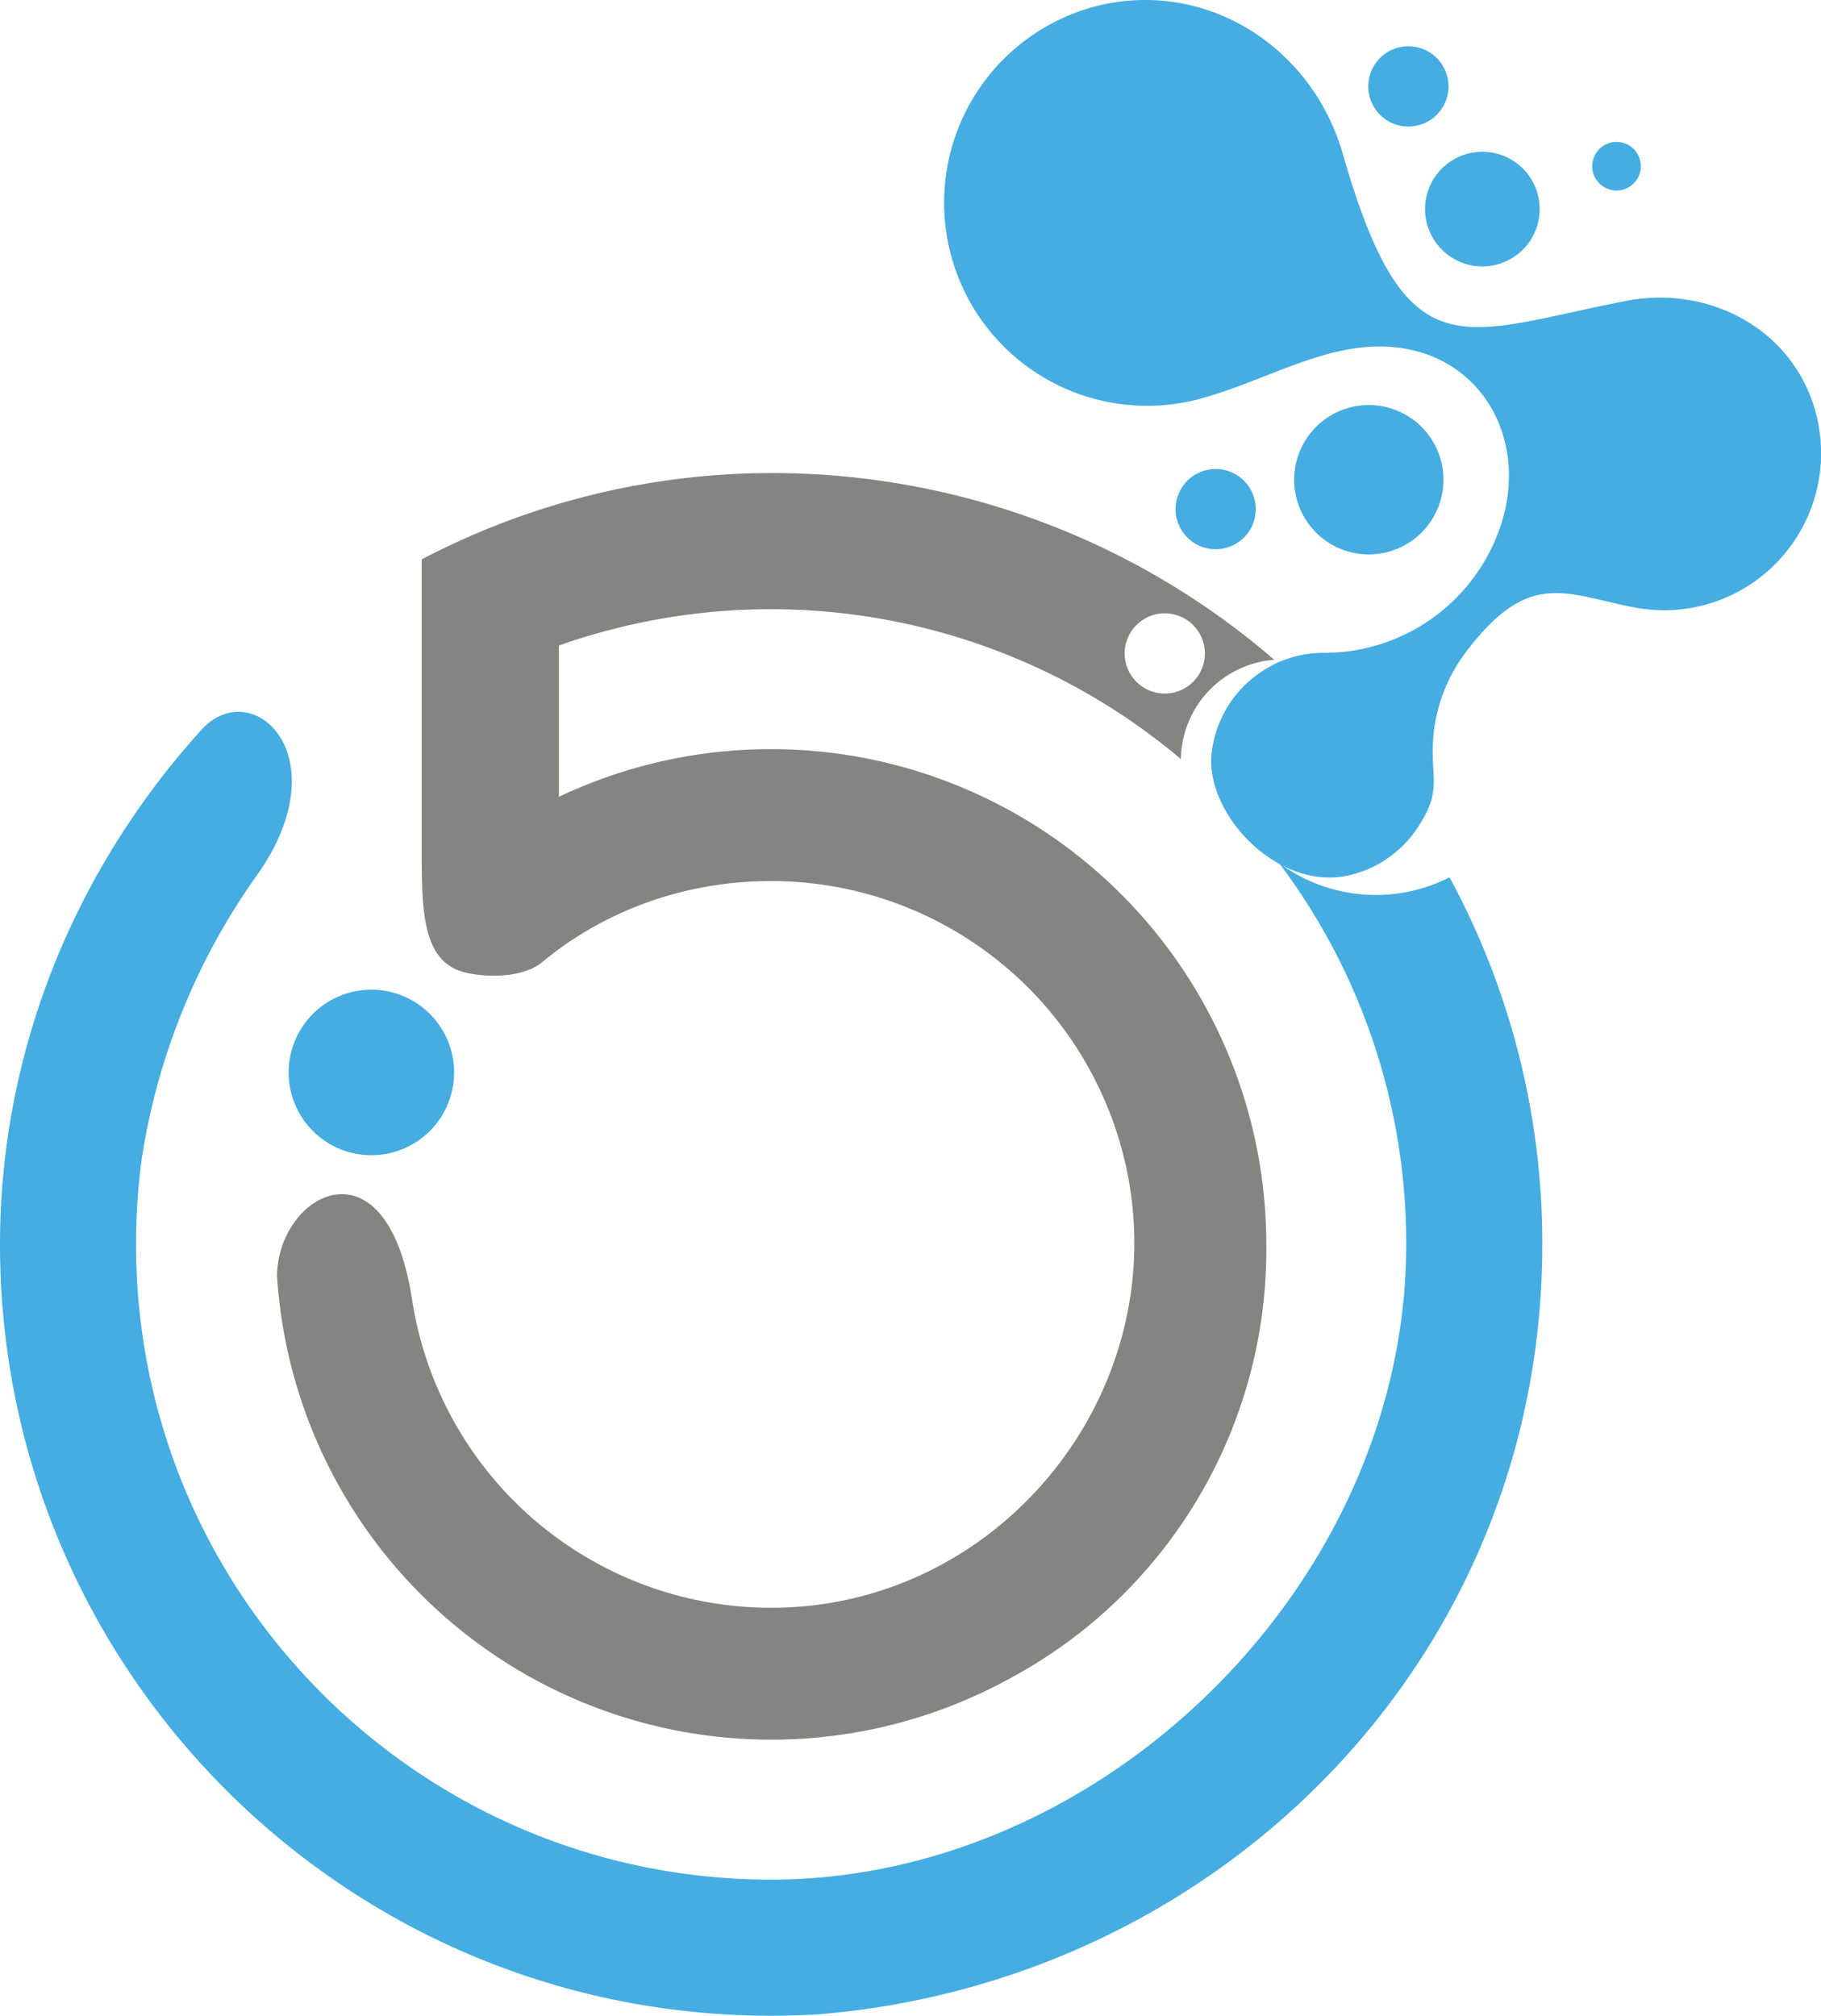 <svg xmlns="http://www.w3.org/2000/svg" viewBox="0 0 655.83 725.78"><defs><style>.cls-1{fill:#45ade2;}.cls-1,.cls-2{fill-rule:evenodd;}.cls-2{fill:#848480;}</style></defs><g id="Слой_2" data-name="Слой 2"><g id="Layer_1" data-name="Layer 1"><path class="cls-1" d="M486.43,146.65a26.89,26.89,0,1,1-19.54,32.61,26.89,26.89,0,0,1,19.54-32.61"/><path class="cls-1" d="M434.31,169.3a14.44,14.44,0,1,1-10.5,17.52,14.45,14.45,0,0,1,10.5-17.52"/><path class="cls-1" d="M497.61,20.33a14.45,14.45,0,1,1-1.17,20.39,14.44,14.44,0,0,1,1.17-20.39"/><path class="cls-1" d="M520.13,59.89A20.64,20.64,0,1,1,518.45,89a20.65,20.65,0,0,1,1.68-29.13"/><path class="cls-1" d="M576.37,53.32a8.75,8.75,0,1,1-.71,12.35,8.75,8.75,0,0,1,.71-12.35"/><path class="cls-1" d="M458.33,239.44a41.07,41.07,0,0,1,17.6-4.38h1.72a67,67,0,0,0,62.46-44.74c12.5-35.57-11.32-71.1-52.62-64.84-18.83,2.85-37.57,13.68-57.06,18.56A73.12,73.12,0,0,1,394.92,2.18c39.17-9.8,77.51,14.36,88.68,53.17,23,80.08,42.44,64.54,102,53,30.65-5.93,61,10.83,68.57,41.11a56.55,56.55,0,0,1-65.49,69.26c-25.19-4.84-37.94-13.89-60.59,15.87a59.2,59.2,0,0,0-11.95,31.46c-1.06,14.13,3.63,18.55-6,32.56A40.37,40.37,0,0,1,486.54,315c-26,6.51-52.58-21.82-50.18-43.75a40.64,40.64,0,0,1,22-31.76"/><path class="cls-1" d="M133.75,356.34a29.8,29.8,0,1,0,29.8,29.8,29.8,29.8,0,0,0-29.8-29.8"/><path class="cls-1" d="M72.48,262.85q-7.19,7.93-13.8,16.42C22,326.39,0,385.14,0,448.06,0,601.44,124.35,725.78,277.73,725.78q8.47,0,16.84-.5c144.78-11.76,260.89-128.13,260.89-277.22a276.47,276.47,0,0,0-33.41-132.18,58.53,58.53,0,0,1-61.4-5.15,227.69,227.69,0,0,1,45.8,137.33c0,121.83-108.94,228.71-228.72,228.71C151.41,676.77,49,574.38,49,448.06a229.6,229.6,0,0,1,2.11-31.22A237.78,237.78,0,0,1,92.4,315.33c30.63-43-1.48-72.86-19.92-52.48"/><path class="cls-2" d="M423,249.28a14.44,14.44,0,1,1,10.5-17.51A14.42,14.42,0,0,1,423,249.28M406.9,571.65a175.23,175.23,0,0,0,49.16-119.87v-3.72A178.41,178.41,0,0,0,201.28,286.9V232.43c5.56-2,11.21-3.73,17-5.27A229.12,229.12,0,0,1,425.3,273.31a36.39,36.39,0,0,1,33.62-35.75,276.68,276.68,0,0,0-181.19-67.23,271.57,271.57,0,0,0-125.84,31.08V309.23c0,20,1.06,35.82,13.61,40.31,6.47,2.32,22.05,3.29,29.77-3.11,22.29-18.49,51.22-29.2,82.46-29.2A130.86,130.86,0,0,1,406.41,424.35c14.49,79.14-47.29,154.54-128.68,154.54A130.86,130.86,0,0,1,148.42,468c-9.19-60.13-48.64-38-48.64-8.36a178.39,178.39,0,0,0,263.35,145A174.58,174.58,0,0,0,406.9,571.65Z"/></g></g></svg>